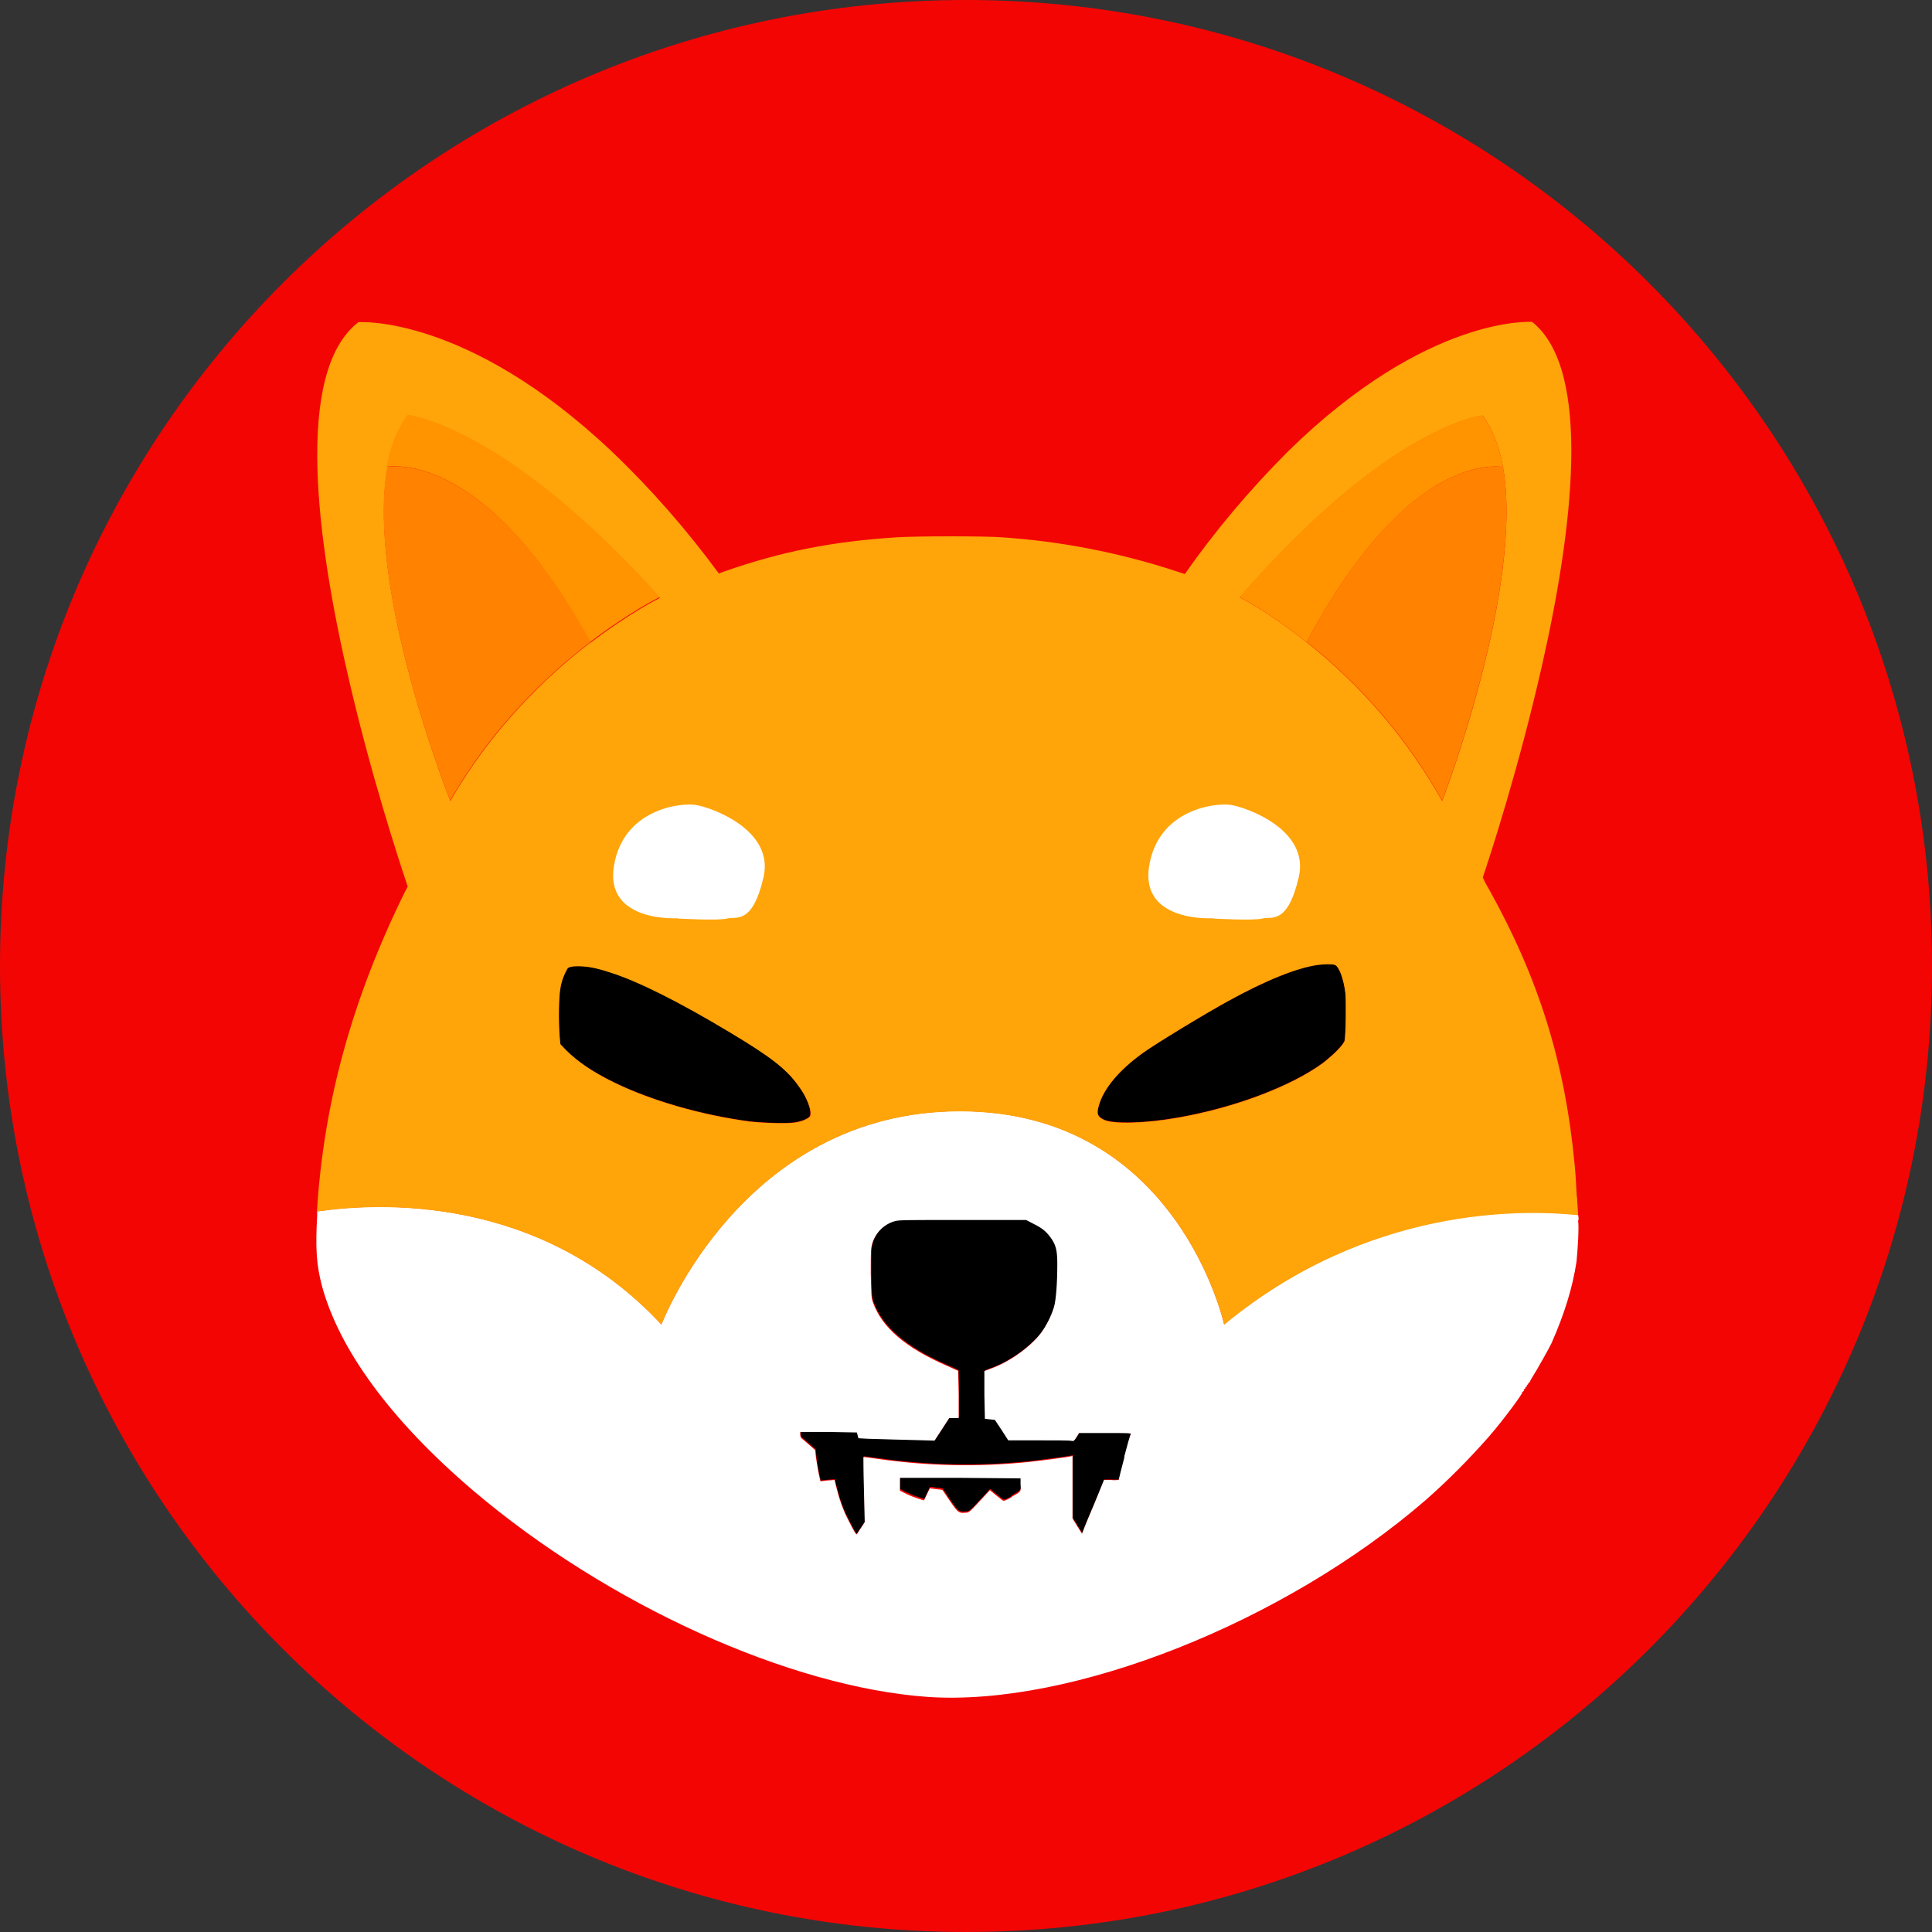 <?xml version="1.0" encoding="UTF-8"?>
<svg id="Layer_2" data-name="Layer 2" xmlns="http://www.w3.org/2000/svg" xmlns:xlink="http://www.w3.org/1999/xlink" viewBox="0 0 73.64 73.64">
  <rect x="0" y="0" width="73.64" height="73.64" fill="#333333" stroke="none"/>
  <defs>
    <style>
      .cls-1 {
        fill: none;
      }

      .cls-2 {
        clip-path: url(#clippath);
      }

      .cls-3 {
        fill: #ffa409;
      }

      .cls-4 {
        fill: #fff;
      }

      .cls-5 {
        fill: #f30504;
      }

      .cls-6 {
        fill: #ff9300;
      }

      .cls-7 {
        fill: #ff8300;
      }

      .cls-8 {
        clip-path: url(#clippath-1);
      }
    </style>
    <clipPath id="clippath">
      <rect class="cls-1" width="73.64" height="73.64"/>
    </clipPath>
    <clipPath id="clippath-1">
      <rect class="cls-1" y="0" width="73.64" height="73.64"/>
    </clipPath>
  </defs>
  <g id="Layer_1-2" data-name="Layer 1">
    <g id="Artwork_36" data-name="Artwork 36">
      <g class="cls-2">
        <g class="cls-8">
          <path class="cls-5" d="m73.64,36.82c0,20.34-16.49,36.82-36.82,36.82S0,57.16,0,36.82,16.49,0,36.82,0s36.82,16.49,36.82,36.82"/>
          <path d="m51.25,39.66c-.03.14-.43.55-.84.86-1.19.87-3.33,1.69-5.5,2.07-1.24.22-2.47.26-2.84.08-.24-.12-.28-.22-.19-.53.18-.65.77-1.36,1.69-2.02.47-.34,2.36-1.49,3.24-1.97,1.45-.8,2.63-1.27,3.42-1.38.25-.03.55-.04.65,0,.16.06.33.52.4,1.07.03.29.02,1.59-.03,1.82"/>
          <path d="m30.88,42.52c-.05.1-.31.22-.61.26-.29.04-1.19.02-1.7-.04-1.83-.24-3.78-.8-5.2-1.5-.79-.39-1.37-.78-1.79-1.2l-.24-.25-.02-.33c-.04-.57-.03-1.47.03-1.79.04-.27.14-.53.27-.76q.07-.09.38-.09c.38,0,.7.06,1.22.22,1.06.33,2.65,1.12,4.57,2.28,1.59.95,2.19,1.42,2.64,2.06.31.4.52.96.44,1.13"/>
          <path d="m43.12,54.55s-.1.44-.23.93c-.13.49-.23.89-.23.91-.09,0-.18.02-.28,0h-.28l-.38.9c-.21.49-.4.95-.42,1.02l-.05.12-.18-.29-.18-.29v-2.39l-.07.02c-.15.03-1.19.17-1.65.22-1.89.19-3.8.15-5.68-.12-.3-.04-.56-.08-.57-.07,0,0,0,.56.02,1.25l.03,1.23-.15.23c-.08.12-.15.22-.15.23-.03.03-.11-.11-.31-.51-.22-.41-.37-.86-.48-1.31l-.06-.25-.27.02-.27.03-.07-.32c-.03-.17-.08-.44-.09-.59l-.03-.28-.23-.2c-.13-.11-.26-.23-.28-.24-.04-.03-.06-.09-.06-.15v-.1h1.08s1.08.02,1.08.02l.03.11.03.11.37.02c.21,0,.86.03,1.45.04l1.08.03.28-.43.28-.43h.36v-.9s-.02-.9-.02-.9l-.47-.21c-1.53-.67-2.43-1.44-2.77-2.38-.07-.19-.07-.26-.09-1.12,0-.86,0-.93.05-1.12.12-.43.46-.77.89-.88.15-.04.54-.04,2.58-.04h2.4s.27.14.27.14c.32.16.47.27.65.51.21.28.27.49.27,1.02,0,.75-.05,1.4-.13,1.66-.11.35-.28.69-.5.99-.43.55-1.22,1.11-1.94,1.36l-.21.08v.91s.02.91.02.91l.19.02.19.02.26.39.25.39h1.16c.64,0,1.2,0,1.25.02.09.02.1,0,.19-.14l.1-.16h.99c.74-.03.97-.02.97,0"/>
          <path d="m38.55,57.03c-.16.1-.28.14-.3.12-.03,0-.15-.11-.28-.21l-.23-.19-.24.26c-.53.57-.54.6-.7.6-.24.03-.29-.02-.59-.46-.15-.23-.28-.42-.28-.42,0,0-.11-.02-.24-.03l-.24-.03-.11.23-.11.23-.2-.06c-.16-.05-.31-.11-.46-.18l-.26-.13v-.49h2.3s2.3.02,2.3.02v.23c.02.28.02.27-.35.48"/>
          <path class="cls-4" d="m60.17,46.49s0-.1-.02-.19c-2.08-.23-8-.36-13.49,4.18,0,0-1.77-8.13-10.07-8.13s-11.38,8.13-11.38,8.13c-4.65-5.01-10.88-4.64-13.12-4.31,0,.05,0,.11,0,.16-.07,1.25-.03,1.85.17,2.64.65,2.46,2.65,5.18,5.77,7.84,5.13,4.36,12.08,7.5,17.34,7.87,5.49.37,13.59-2.84,18.99-7.52.85-.75,1.64-1.55,2.39-2.4.54-.62,1.33-1.69,1.27-1.69-.02,0,0-.02.03-.03.03-.02.05-.04.03-.06,0,0,0-.03.03-.04.03,0,.04-.03.03-.04,0-.02,0-.03.03-.04.03,0,.03-.03.03-.05,0-.02,0-.03.02-.03s.03-.03.03-.04.02-.04.03-.04.03-.02.03-.03c.03-.07.07-.14.11-.2.13-.2.65-1.12.72-1.28.49-1.11.8-2.11.95-3.1.05-.48.1-1.35.06-1.56m-21.61,10.55c-.16.09-.28.14-.3.12-.03,0-.15-.11-.28-.21l-.23-.19-.24.26c-.53.57-.54.6-.7.6-.24.03-.29-.02-.59-.46-.16-.23-.28-.41-.28-.41,0,0-.11-.02-.24-.03l-.24-.03-.11.23-.11.23-.2-.06c-.15-.05-.31-.11-.46-.18l-.26-.13v-.49h2.3s2.3.02,2.3.02v.23c.02.28.03.27-.35.48m4.32-1.56c-.13.49-.23.89-.23.91-.1,0-.18.02-.28,0h-.28l-.37.91c-.21.49-.4.95-.42,1.02l-.05.12-.18-.29-.18-.29v-2.39l-.07.02c-.15.04-1.19.17-1.65.22-1.89.19-3.8.15-5.68-.12-.3-.04-.56-.08-.57-.07,0,0,0,.56.02,1.25l.03,1.23-.15.23c-.08.12-.15.22-.15.23-.03.02-.11-.11-.31-.51-.22-.41-.37-.86-.48-1.31l-.06-.25-.27.02-.27.03-.07-.32c-.03-.17-.08-.44-.1-.59l-.03-.28-.23-.2c-.13-.11-.26-.23-.28-.24-.04-.03-.06-.09-.06-.15v-.1h1.08s1.08.02,1.08.02l.03.11.03.11.37.02c.21,0,.86.03,1.45.04l1.08.03.28-.43.28-.43h.36v-.9s-.02-.9-.02-.9l-.47-.21c-1.53-.67-2.43-1.44-2.77-2.38-.07-.19-.07-.26-.09-1.12,0-.86,0-.93.05-1.12.12-.43.46-.77.89-.88.15-.04.54-.04,2.58-.04h2.4s.27.14.27.14c.32.16.47.27.65.51.21.28.27.49.27,1.02,0,.75-.05,1.4-.13,1.66-.11.35-.28.69-.5.99-.43.55-1.22,1.11-1.94,1.36l-.21.08v.91s.02.91.02.91l.19.02.19.02.26.39.25.39h1.16c.64,0,1.2,0,1.25.02.09.02.1,0,.19-.14l.1-.16h.99c.77,0,.99,0,.99.04-.03,0-.14.41-.27.9"/>
          <path class="cls-3" d="m60.1,45.6c-.02-.39-.05-.93-.08-1.2-.37-3.92-1.38-7.13-3.28-10.53-.08-.13-.15-.26-.19-.36-.02-.03-.03-.05-.03-.07.27-.8,1.37-4.17,2.24-8.01,1.19-5.22,1.94-11.33-.36-13.16,0,0-3.98-.29-9.3,4.93-1.44,1.44-2.77,3.01-3.94,4.68l-.37-.12c-2.14-.7-4.37-1.13-6.6-1.28-.67-.05-3.19-.05-4.01,0-2.48.16-4.38.54-6.54,1.29-.09.03-.16.06-.24.09-1.22-1.66-2.58-3.22-4.07-4.64-5.54-5.25-9.67-4.94-9.67-4.94-2.44,1.89-1.61,8.27-.35,13.67.83,3.57,1.85,6.71,2.23,7.84-.03.06-.06.13-.1.19-2.01,4.08-3.1,8.01-3.36,12.2,2.26-.33,8.47-.7,13.13,4.31,0,0,3.08-8.13,11.38-8.13s10.07,8.13,10.07,8.13c5.5-4.54,11.42-4.39,13.49-4.17,0-.17-.03-.43-.04-.69m-42.94-15.09s-3.23-8.08-2.4-12.7c.14-.78.4-1.46.8-1.98,0,0,3.67.36,9.58,6.93,0,0-1.12.55-2.63,1.7,0,0,0,0-.02,0-1.63,1.25-3.73,3.24-5.33,6.03m13.72,12.01c-.05.1-.31.22-.6.26-.29.04-1.19.02-1.7-.04-1.83-.24-3.78-.8-5.2-1.5-.8-.39-1.36-.78-1.79-1.2l-.24-.25-.03-.33c-.04-.57-.03-1.47.03-1.79.04-.27.14-.53.27-.76q.07-.09.38-.09c.38,0,.7.06,1.22.23,1.06.33,2.64,1.12,4.57,2.28,1.59.95,2.19,1.42,2.64,2.06.31.4.52.96.44,1.13m20.37-2.86c-.03.14-.43.55-.84.86-1.19.87-3.33,1.69-5.5,2.07-1.24.22-2.47.26-2.84.08-.24-.12-.28-.22-.19-.53.18-.65.77-1.36,1.69-2.02.47-.34,2.36-1.49,3.24-1.97,1.45-.8,2.63-1.27,3.42-1.38.25-.03.55-.04.65,0,.16.06.33.52.4,1.07.03.29.02,1.59-.03,1.82m-1.43-15.19h-.02c-1.45-1.17-2.54-1.71-2.54-1.71,5.71-6.57,9.25-6.93,9.25-6.93.39.53.64,1.2.78,1.98.8,4.62-2.32,12.71-2.32,12.71-1.31-2.33-3.06-4.38-5.15-6.04"/>
          <path class="cls-6" d="m57.29,17.8c-.67-.09-3.86-.1-7.48,6.67h-.02c-1.45-1.17-2.54-1.71-2.54-1.71,5.72-6.57,9.25-6.93,9.25-6.93.4.53.65,1.2.79,1.98"/>
          <path class="cls-7" d="m54.97,30.51c-1.31-2.33-3.06-4.38-5.16-6.04,3.61-6.77,6.8-6.75,7.48-6.67.8,4.62-2.32,12.71-2.32,12.71"/>
          <path class="cls-7" d="m57.42,17.83s-.09-.02-.13-.03l.13.03Z"/>
          <path class="cls-6" d="m25.14,22.76s-1.12.55-2.63,1.7c0,0,0,0-.02,0-3.74-6.78-7.04-6.75-7.75-6.67.14-.78.4-1.46.8-1.98,0,0,3.67.36,9.59,6.93"/>
          <path class="cls-7" d="m22.5,24.47c-1.64,1.26-3.74,3.24-5.34,6.04,0,0-3.23-8.08-2.4-12.71.7-.09,4-.1,7.75,6.66"/>
          <path class="cls-7" d="m14.75,17.8s-.1.02-.14.03l.14-.03Z"/>
          <path class="cls-4" d="m46.22,35s-2.77.17-2.42-1.99c.35-2.16,2.51-2.42,3.11-2.33.6.09,3.03.95,2.59,2.77-.43,1.82-1.04,1.47-1.38,1.56-.35.09-1.9,0-1.9,0"/>
          <path class="cls-4" d="m25.82,35s-2.77.17-2.42-1.99c.35-2.16,2.51-2.42,3.11-2.33.6.09,3.02.95,2.59,2.77-.43,1.82-1.04,1.47-1.38,1.56-.35.09-1.9,0-1.9,0"/>
        </g>
      </g>
    </g>
  </g>
</svg>